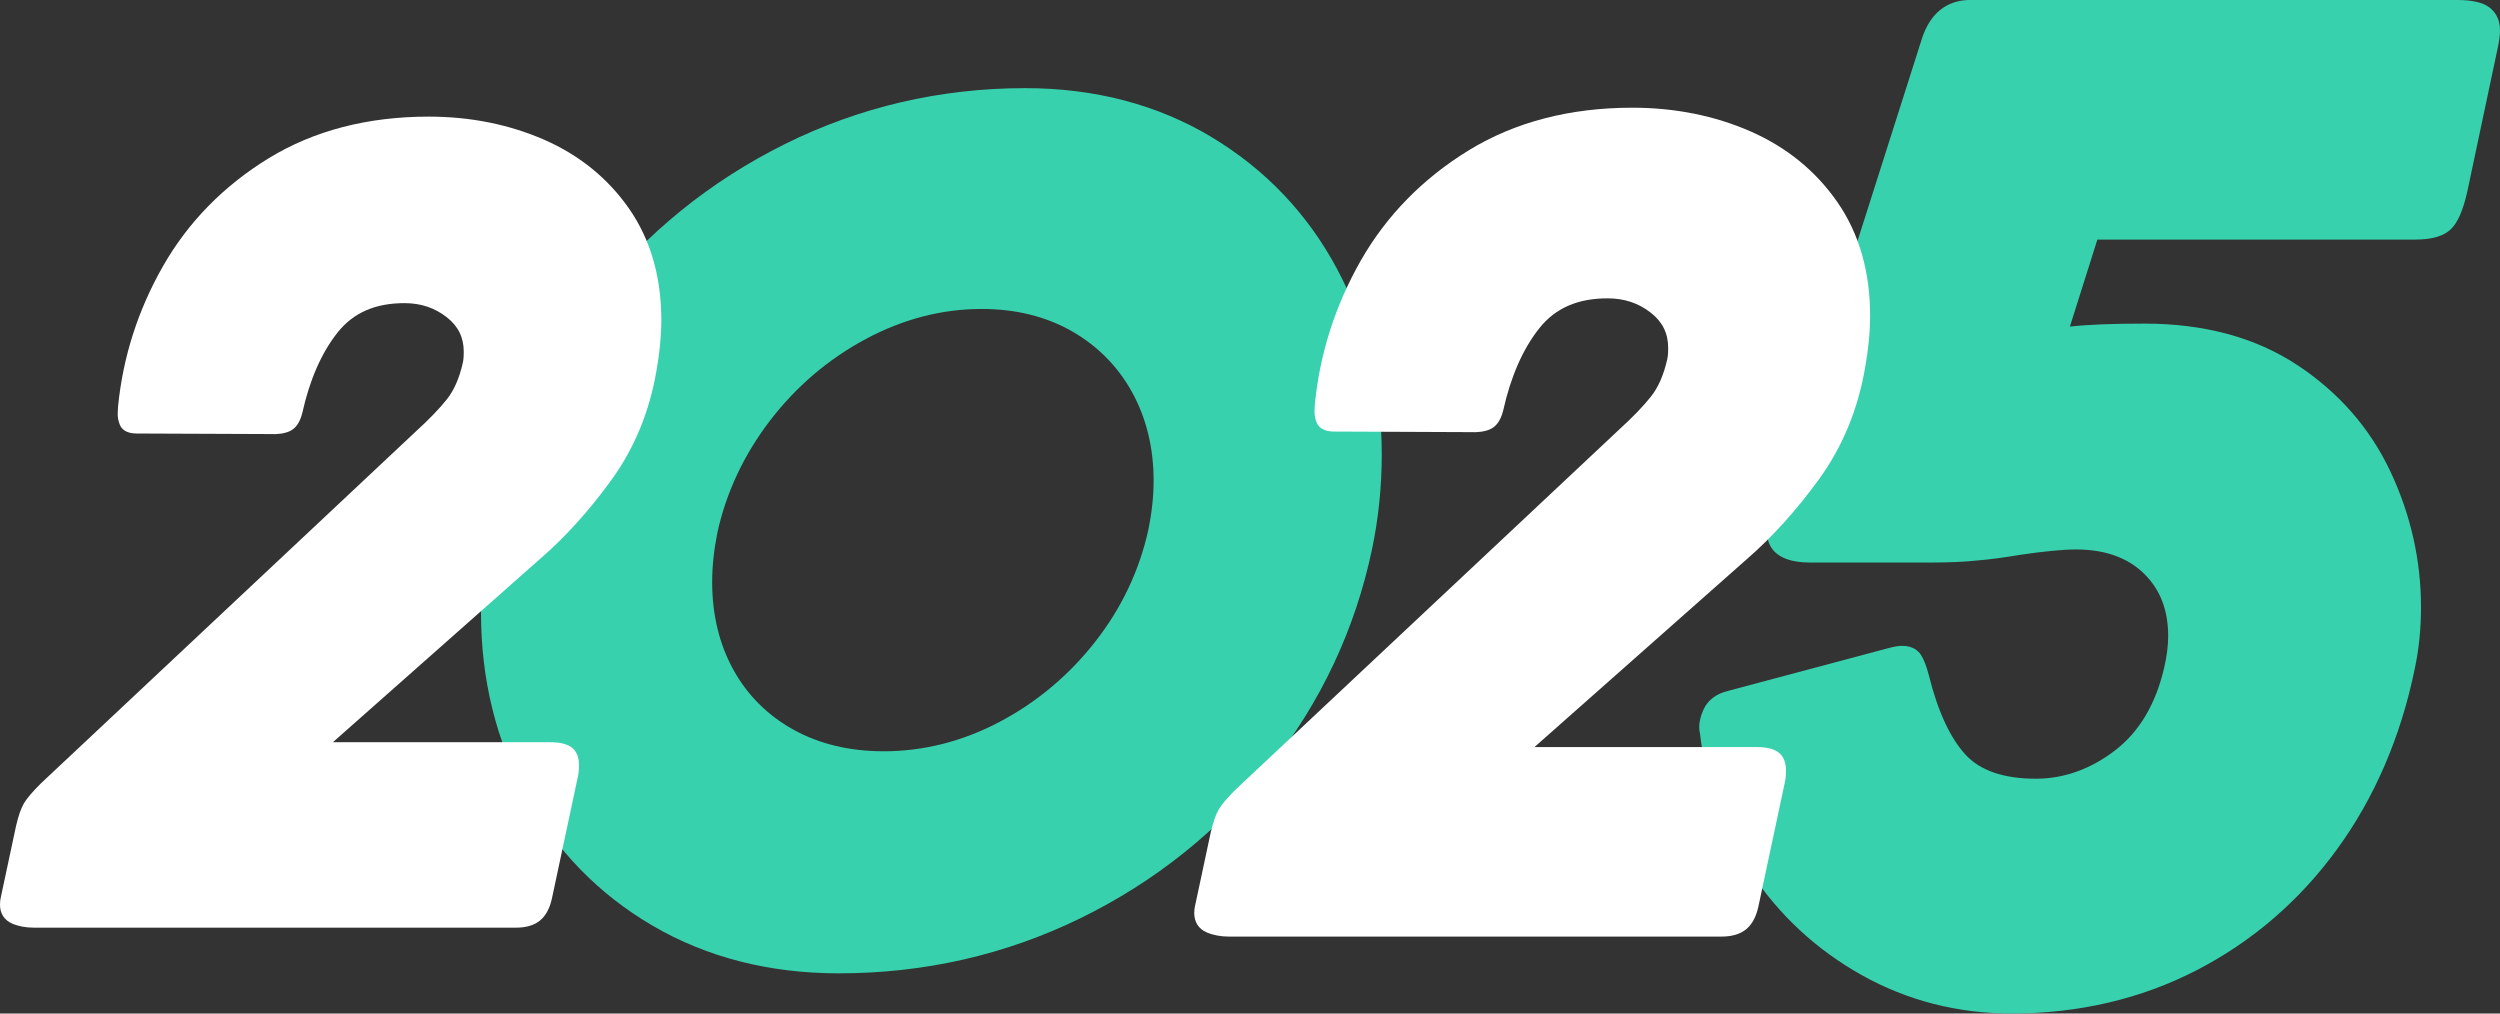 <svg width="74" height="30" viewBox="0 0 74 30" fill="none" xmlns="http://www.w3.org/2000/svg">
<rect x="0" y="0" width="74" height="30" fill="#333333" stroke="none"/>
<g clip-path="url(#clip0_1035_25811)">
<path d="M35.856 4.053C34.256 3.095 32.402 2.609 30.345 2.609C27.837 2.609 25.443 3.166 23.231 4.265C21.02 5.364 19.131 6.894 17.616 8.814C16.099 10.735 15.072 12.912 14.561 15.286C14.346 16.246 14.238 17.207 14.238 18.143C14.238 20.115 14.687 21.935 15.572 23.551C16.458 25.171 17.719 26.467 19.319 27.402C20.918 28.337 22.772 28.811 24.828 28.811C27.36 28.811 29.765 28.262 31.977 27.181C34.188 26.1 36.074 24.591 37.584 22.694C39.094 20.796 40.114 18.63 40.613 16.253C40.804 15.341 40.9 14.398 40.9 13.452C40.9 11.458 40.458 9.616 39.585 7.976C38.71 6.332 37.456 5.013 35.856 4.054L35.856 4.053ZM33.992 15.675C33.729 16.879 33.201 17.995 32.423 18.989C31.644 19.986 30.691 20.785 29.591 21.366C28.496 21.944 27.34 22.238 26.155 22.238C25.147 22.238 24.248 22.022 23.482 21.596C22.72 21.173 22.123 20.577 21.708 19.825C21.291 19.07 21.08 18.196 21.08 17.229C21.08 16.765 21.133 16.27 21.235 15.763C21.498 14.569 22.023 13.453 22.796 12.445C23.57 11.437 24.522 10.626 25.628 10.034C26.729 9.444 27.882 9.145 29.055 9.145C30.061 9.145 30.96 9.367 31.725 9.803C32.488 10.238 33.089 10.846 33.51 11.61C33.932 12.378 34.147 13.257 34.147 14.224C34.147 14.688 34.095 15.175 33.992 15.674L33.992 15.675Z" fill="#38D1AE"/>
<path d="M73.673 0.21H73.673C73.477 0.069 73.168 0 72.728 0H58.313C57.818 0 57.165 0.21 56.867 1.212L52.398 15.252L52.394 15.267C52.315 15.581 52.305 15.692 52.305 15.754C52.305 16.089 52.47 16.651 53.576 16.651H57.144C57.695 16.651 58.165 16.63 58.541 16.589C58.886 16.561 59.305 16.506 59.787 16.424C60.51 16.317 61.069 16.264 61.45 16.264C62.295 16.264 62.969 16.501 63.452 16.969C63.94 17.442 64.178 18.051 64.178 18.832C64.178 19.111 64.138 19.422 64.061 19.756C63.815 20.835 63.324 21.662 62.602 22.215C61.877 22.769 61.09 23.05 60.261 23.05C59.312 23.05 58.611 22.81 58.177 22.336C57.722 21.838 57.358 21.051 57.095 19.992C57.018 19.701 56.942 19.506 56.856 19.378C56.776 19.259 56.615 19.117 56.303 19.117C56.198 19.117 56.063 19.14 55.891 19.186L51.157 20.449C50.794 20.536 50.545 20.727 50.418 21.016C50.304 21.276 50.27 21.509 50.319 21.709C50.489 23.188 50.998 24.576 51.833 25.834C52.671 27.098 53.775 28.119 55.116 28.868C56.46 29.619 57.949 30 59.543 30C61.529 30 63.371 29.569 65.019 28.719C66.665 27.87 68.064 26.666 69.175 25.14C70.284 23.617 71.057 21.827 71.472 19.82C71.598 19.235 71.662 18.614 71.662 17.975C71.662 16.588 71.358 15.236 70.757 13.959C70.153 12.674 69.223 11.611 67.994 10.802C66.762 9.99 65.243 9.579 63.48 9.579C62.523 9.579 61.794 9.608 61.269 9.667L62.082 7.092H71.478C71.988 7.092 72.34 6.989 72.554 6.776C72.753 6.578 72.909 6.219 73.031 5.675L73.933 1.417C73.978 1.208 74 1.038 74 0.896C74 0.524 73.822 0.318 73.673 0.21V0.21Z" fill="#38D1AE"/>
<path d="M51.815 3.889C50.754 3.424 49.576 3.188 48.315 3.188C46.471 3.188 44.844 3.611 43.479 4.447C42.118 5.28 41.042 6.378 40.281 7.71C39.524 9.038 39.066 10.469 38.92 11.963L38.919 11.982C38.919 11.992 38.918 12.025 38.911 12.143C38.903 12.267 38.925 12.391 38.975 12.511C39.025 12.631 39.153 12.774 39.483 12.774L43.496 12.791C43.748 12.803 43.947 12.776 44.103 12.708C44.289 12.628 44.42 12.444 44.491 12.162L44.493 12.157C44.717 11.147 45.079 10.324 45.566 9.713C46.04 9.119 46.7 8.831 47.585 8.831C48.075 8.831 48.491 8.968 48.857 9.251C49.208 9.522 49.378 9.865 49.378 10.299C49.378 10.483 49.363 10.581 49.351 10.631L49.35 10.636C49.246 11.099 49.083 11.471 48.865 11.743C48.635 12.031 48.326 12.351 47.947 12.696L36.591 23.355L36.587 23.359C36.329 23.615 36.161 23.812 36.075 23.96C35.986 24.11 35.908 24.334 35.836 24.646L35.372 26.821C35.357 26.88 35.35 26.948 35.35 27.03C35.35 27.295 35.481 27.497 35.719 27.599C35.909 27.681 36.132 27.723 36.38 27.723H50.956C51.268 27.723 51.515 27.649 51.69 27.503C51.862 27.359 51.982 27.137 52.047 26.84L52.827 23.18C52.852 23.076 52.865 22.953 52.865 22.806C52.865 22.551 52.783 22.365 52.62 22.255C52.479 22.159 52.272 22.113 51.985 22.113H45.42L51.684 16.57C52.444 15.914 53.172 15.109 53.848 14.177C54.532 13.232 54.988 12.134 55.202 10.912C55.304 10.353 55.355 9.825 55.355 9.342C55.355 8.042 55.031 6.914 54.39 5.988C53.752 5.065 52.886 4.359 51.816 3.889H51.815Z" fill="white"/>
<path d="M16.112 4.138C15.073 3.683 13.921 3.452 12.687 3.452C10.883 3.452 9.291 3.866 7.955 4.683C6.623 5.499 5.57 6.573 4.826 7.877C4.084 9.176 3.636 10.576 3.494 12.039L3.493 12.057C3.493 12.066 3.492 12.1 3.485 12.215C3.478 12.336 3.499 12.457 3.548 12.575C3.597 12.692 3.722 12.832 4.045 12.832L7.971 12.848C8.219 12.86 8.413 12.834 8.566 12.767C8.748 12.689 8.876 12.509 8.945 12.233L8.947 12.228C9.166 11.239 9.52 10.434 9.997 9.836C10.461 9.256 11.107 8.973 11.973 8.973C12.452 8.973 12.859 9.108 13.217 9.384C13.56 9.65 13.727 9.985 13.727 10.41C13.727 10.59 13.712 10.686 13.7 10.735L13.699 10.739C13.598 11.193 13.438 11.557 13.225 11.823C12.999 12.105 12.697 12.418 12.326 12.755L1.214 23.185L1.21 23.189C0.958 23.44 0.794 23.633 0.709 23.777C0.623 23.924 0.546 24.143 0.475 24.448L0.021 26.576C0.007 26.634 0 26.701 0 26.781C0 27.04 0.128 27.238 0.361 27.338C0.547 27.418 0.764 27.459 1.007 27.459H15.27C15.575 27.459 15.817 27.387 15.988 27.244C16.156 27.103 16.274 26.885 16.337 26.595L17.1 23.014C17.125 22.912 17.138 22.792 17.138 22.648C17.138 22.398 17.057 22.217 16.899 22.108C16.761 22.015 16.558 21.97 16.277 21.97H9.853L15.982 16.546C16.726 15.905 17.439 15.117 18.1 14.204C18.77 13.28 19.216 12.205 19.425 11.009C19.524 10.463 19.575 9.946 19.575 9.474C19.575 8.202 19.257 7.098 18.631 6.191C18.006 5.288 17.159 4.597 16.112 4.138L16.112 4.138Z" fill="white"/>
</g>
<defs>
<clipPath id="clip0_1035_25811">
<rect width="74" height="30" fill="white"/>
</clipPath>
</defs>
</svg>
